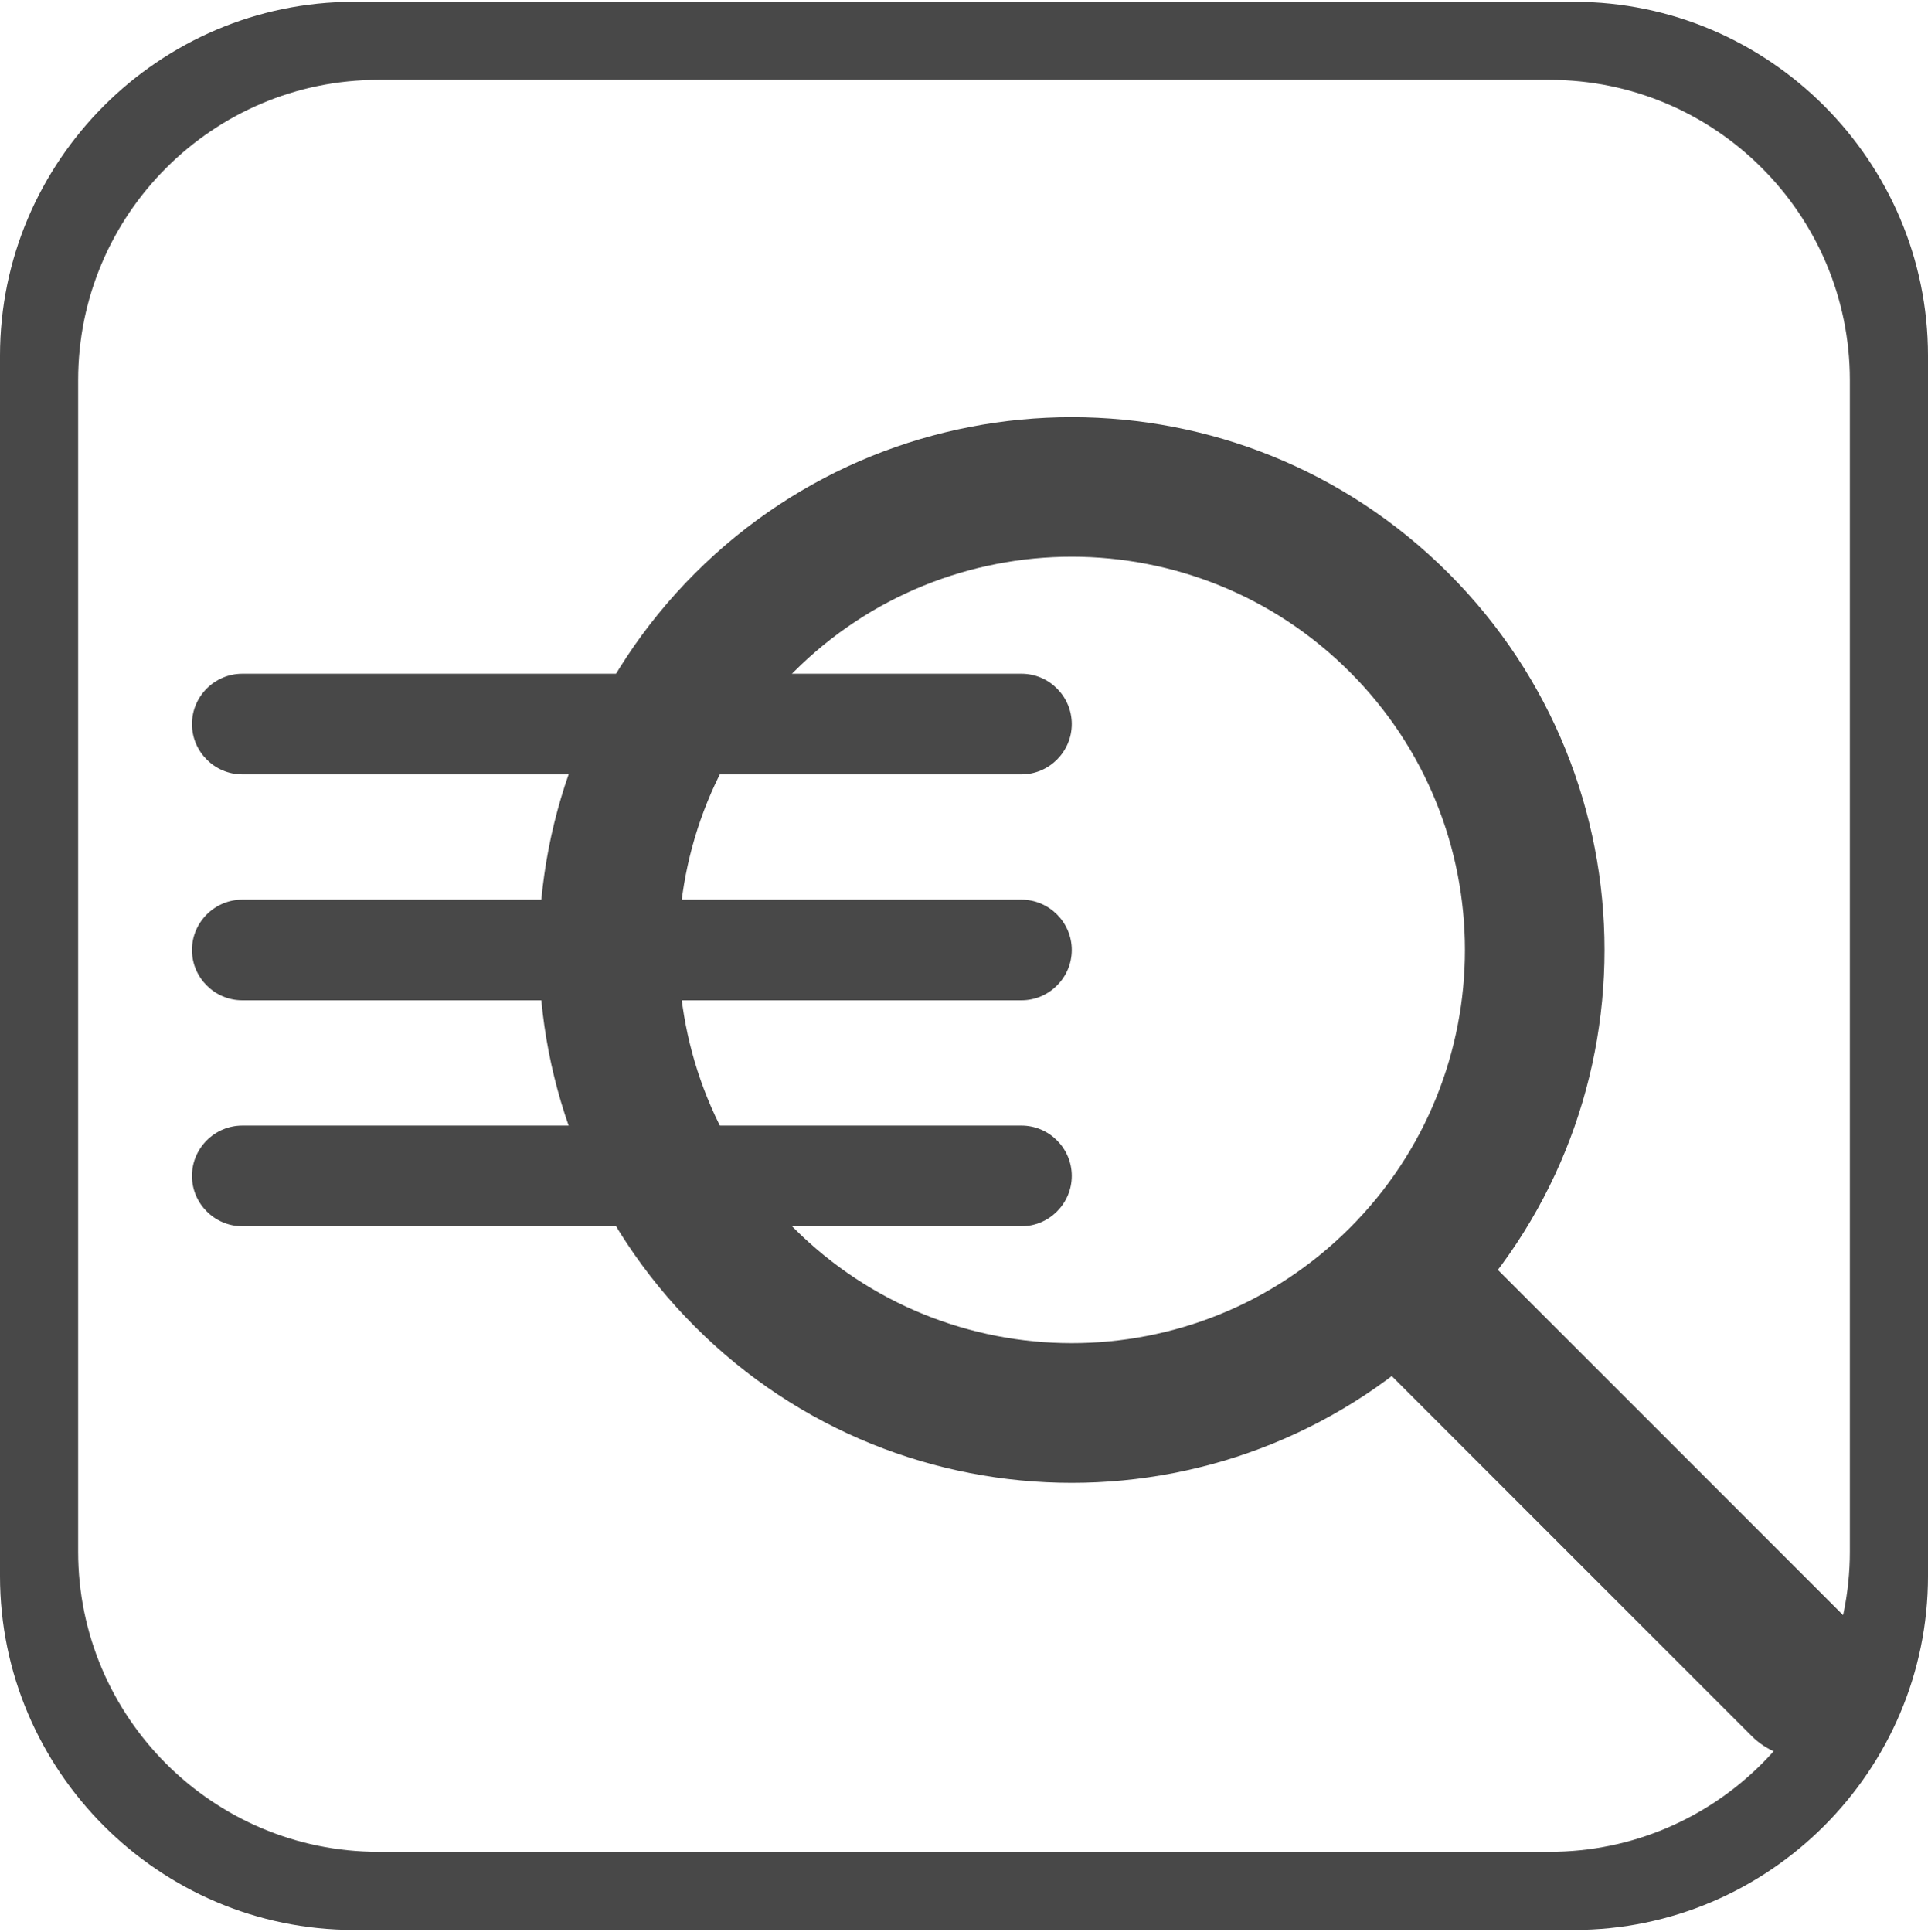 <?xml version="1.0" encoding="utf-8"?>
<!-- Generator: Adobe Illustrator 21.0.0, SVG Export Plug-In . SVG Version: 6.00 Build 0)  -->
<svg version="1.0" id="图层_1" xmlns="http://www.w3.org/2000/svg" xmlns:xlink="http://www.w3.org/1999/xlink" x="0px" y="0px"
	 viewBox="0 0 26.627 26.677" style="enable-background:new 0 0 26.627 26.677; fill:#484848;" xml:space="preserve">
<path d="M21.74,0.025H4.887c-2.688,0-4.887,2.199-4.887,4.887V21.765c0,2.688,2.199,4.887,4.887,4.887
	h16.853c2.688,0,4.887-2.199,4.887-4.887V4.912C26.627,2.224,24.428,0.025,21.74,0.025z
	 M25.548,21.427c0,2.286-1.86,4.146-4.146,4.146H5.225c-2.286,0-4.146-1.86-4.146-4.146V5.25
	c0-2.287,1.86-4.147,4.146-4.147h16.177c2.286,0,4.146,1.86,4.146,4.147V21.427z"/>
<g>
	<g>
		<path d="M20.005,7.916c-2.873-2.873-7.532-2.873-10.406,0c-2.874,2.874-2.874,7.532-0,10.406
			c2.874,2.874,7.532,2.874,10.406,0C22.878,15.448,22.878,10.789,20.005,7.916z M10.962,16.958
			c-2.121-2.121-2.121-5.559,0-7.679c2.121-2.121,5.559-2.121,7.679,0c2.121,2.121,2.121,5.559,0,7.679
			C16.521,19.079,13.083,19.079,10.962,16.958z"/>
		<path d="M24.192,23.974l-5.559-5.559l1.466-1.466l5.559,5.559c0.405,0.405,0.405,1.061,0,1.466l0,0
			C25.253,24.379,24.597,24.379,24.192,23.974z"/>
	</g>
	<path d="M14.107,10.694H3.346c-0.382,0-0.695-0.313-0.695-0.695v0c0-0.382,0.313-0.695,0.695-0.695
		h10.761c0.382,0,0.695,0.313,0.695,0.695v0C14.802,10.381,14.489,10.694,14.107,10.694z"/>
	<path d="M14.107,13.814H3.346c-0.382,0-0.695-0.313-0.695-0.695v0c0-0.382,0.313-0.695,0.695-0.695
		h10.761c0.382,0,0.695,0.313,0.695,0.695v0C14.802,13.501,14.489,13.814,14.107,13.814z"/>
	<path d="M14.107,16.934H3.346c-0.382,0-0.695-0.313-0.695-0.695v0c0-0.382,0.313-0.695,0.695-0.695
		h10.761c0.382,0,0.695,0.313,0.695,0.695v0C14.802,16.621,14.489,16.934,14.107,16.934z"/>
</g>
</svg>
